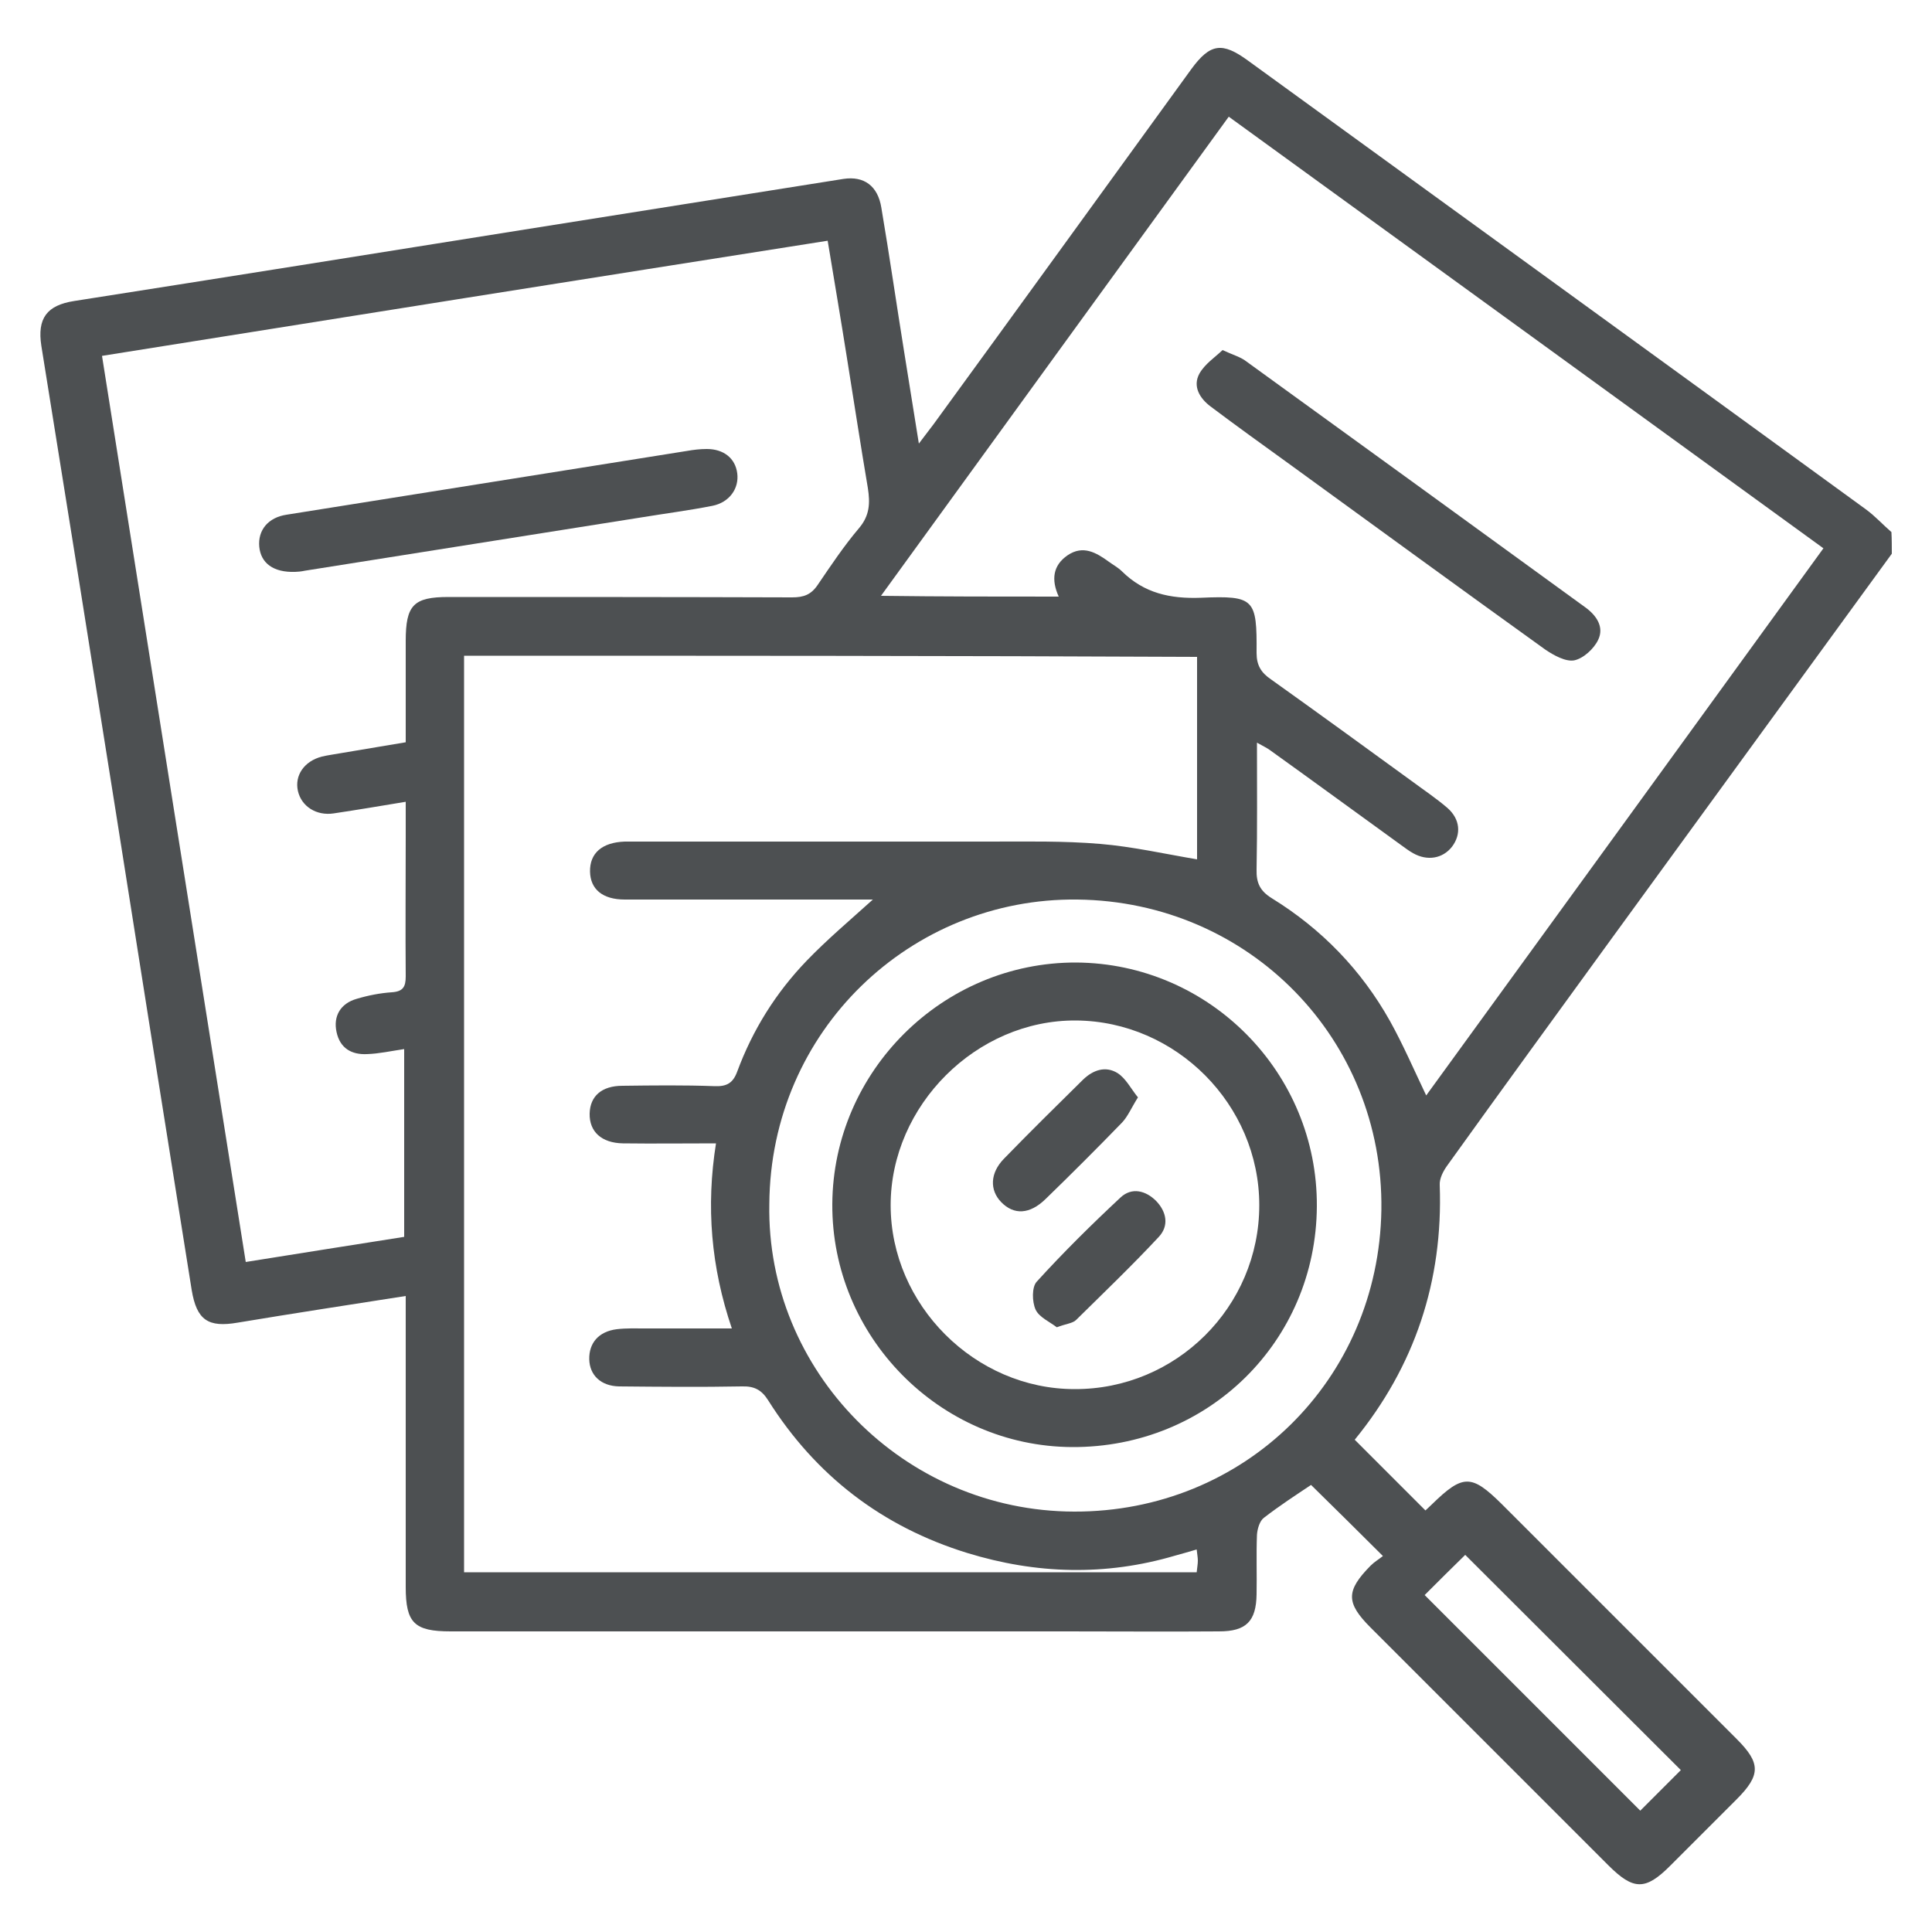<?xml version="1.0" encoding="utf-8"?>
<!-- Generator: Adobe Illustrator 26.5.0, SVG Export Plug-In . SVG Version: 6.00 Build 0)  -->
<svg version="1.1" id="Capa_1" xmlns="http://www.w3.org/2000/svg" xmlns:xlink="http://www.w3.org/1999/xlink" x="0px" y="0px"
	 viewBox="0 0 500 500" style="enable-background:new 0 0 500 500;" xml:space="preserve">
<style type="text/css">
	.st0{fill:#4D5052;}
</style>
<g>
	<path class="st0" d="M489.6,143.3c-24.1,33.1-48.2,66.2-72.3,99.3c-14.3,19.7-28.6,39.3-42.8,59.1c-1,1.4-2,3.3-1.9,5
		c0.9,24.9-6.5,46.9-22,65.9c6.2,6.2,12.2,12.2,18.3,18.3c0.3-0.3,1-0.9,1.7-1.6c8-7.8,10.2-7.8,18-0.1
		c20.3,20.3,40.6,40.6,60.9,60.9c6.2,6.2,6.2,9.3-0.1,15.6c-5.7,5.7-11.5,11.5-17.2,17.2c-6.4,6.4-9.5,6.3-16-0.2
		c-20.5-20.5-41-41-61.5-61.5c-6.4-6.4-6.4-9.5,0-16c1-1,2.2-1.7,3.2-2.5c-6.4-6.4-12.4-12.3-18.6-18.4c-3.9,2.6-8.2,5.4-12.2,8.5
		c-1.1,0.8-1.7,2.9-1.8,4.4c-0.2,5.1,0,10.3-0.1,15.4c-0.1,7-2.7,9.6-9.7,9.6c-13.3,0.1-26.5,0-39.8,0c-53,0-106,0-159.1,0
		c-9.4,0-11.6-2.2-11.6-11.5c0-23.2,0-46.5,0-69.7c0-1.7,0-3.4,0-5.6c-14.7,2.3-29.1,4.5-43.5,6.9c-7.6,1.3-10.6-0.6-11.9-8.5
		c-6.6-41.2-13.1-82.3-19.6-123.5C23.6,170,17.2,129.8,10.7,89.5c-1.1-7.1,1.4-10.5,8.5-11.6C58.1,71.8,97,65.6,135.8,59.4
		c27.5-4.4,55-8.7,82.5-13.1c5.3-0.8,8.9,1.8,9.8,7.5c2.1,12.4,3.9,24.9,5.9,37.3c1.2,7.5,2.4,15,3.8,23.7c1.7-2.2,2.7-3.6,3.8-5
		c22.3-30.6,44.5-61.3,66.7-91.9c4.9-6.7,8-7.1,14.7-2.2c53.3,38.7,106.7,77.4,160,116.2c2.3,1.7,4.3,3.9,6.5,5.8
		C489.6,139.6,489.6,141.5,489.6,143.3z M274,154.4c-2-4.4-1.5-8.1,2.3-10.7c4-2.7,7.4-0.7,10.7,1.7c1.1,0.8,2.4,1.5,3.4,2.5
		c5.7,5.6,12.4,7.1,20.4,6.8c13.9-0.6,14.5,0.3,14.4,14.3c0,3.2,1.2,5.1,3.7,6.8c12.2,8.7,24.3,17.5,36.4,26.3
		c3.1,2.3,6.4,4.5,9.3,7c3.3,2.9,3.6,6.8,1.2,10c-2.4,3.1-6.4,3.8-10.1,1.7c-1.1-0.6-2.1-1.4-3.1-2.1c-11.2-8.1-22.4-16.3-33.7-24.4
		c-0.9-0.7-2-1.2-3.6-2.1c0,11.4,0.1,22.1-0.1,32.8c-0.1,3.5,0.9,5.6,4,7.5c12.8,7.9,23.1,18.5,30.5,31.7c3.4,6.1,6.2,12.6,9.4,19.3
		c34.3-47.2,68.5-94.3,102.8-141.6c-51.5-37.4-102.6-74.5-153.9-111.7c-30.1,41.4-59.8,82.4-90,124
		C243.5,154.4,258.5,154.4,274,154.4z M120.1,169.7c0,79.2,0,158.1,0,237.2c63.3,0,126.4,0,189.6,0c0.1-1.1,0.3-2.1,0.3-3
		c0-0.9-0.2-1.8-0.3-2.9c-2,0.6-3.8,1.1-5.6,1.6c-18,5.3-35.9,4.8-53.8-0.7c-22-6.8-39.2-20-51.5-39.5c-1.7-2.7-3.6-3.7-6.8-3.6
		c-10.6,0.2-21.2,0.1-31.8,0c-4.7-0.1-7.6-2.9-7.7-7c-0.1-4.2,2.4-7.2,7.1-7.8c2.5-0.3,5-0.2,7.5-0.2c7.3,0,14.5,0,22.3,0
		c-5.4-15.9-6.7-31.6-4.1-47.9c-8.3,0-16.2,0.1-24.1,0c-5.5-0.1-8.7-3-8.6-7.7c0.1-4.5,3.1-7.2,8.5-7.2c8-0.1,15.9-0.2,23.9,0.1
		c3.1,0.1,4.7-0.8,5.8-3.8c4-10.8,10-20.4,18-28.7c5.2-5.4,11-10.3,17.1-15.8c-1.8,0-3.3,0-4.8,0c-19.8,0-39.6,0-59.4,0
		c-5.8,0-8.9-2.7-9-7.2c-0.1-4.8,3.1-7.6,9-7.8c1.1,0,2.2,0,3.3,0c30.4,0,60.8,0,91.2,0c9.5,0,19-0.2,28.5,0.6
		c8.4,0.7,16.8,2.6,25.1,4c0-17.1,0-34.7,0-52.4C246.5,169.7,183.5,169.7,120.1,169.7z M105,192.1c0-9.1,0-17.7,0-26.2
		c0-9.3,2-11.4,11.1-11.4c29.6,0,59.2,0,88.9,0.1c3,0,4.9-0.7,6.6-3.2c3.4-5,6.8-10.1,10.7-14.7c2.8-3.3,2.9-6.5,2.3-10.4
		c-1.9-11.2-3.6-22.4-5.4-33.6c-1.6-10.1-3.3-20.1-5-30.4C151.3,72.2,89,82.1,26.4,92.1c12.4,78.4,24.8,156.4,37.2,234.5
		c14.3-2.3,27.7-4.4,41-6.5c0-16.5,0-32.4,0-48.6c-3.4,0.5-6.5,1.2-9.6,1.3c-4,0.2-7-1.5-7.9-5.7c-0.9-4.1,1-7.4,5.2-8.6
		c3-0.9,6.1-1.5,9.1-1.7c2.9-0.2,3.6-1.4,3.6-4.1c-0.1-12,0-24,0-36c0-2.9,0-5.8,0-9.2c-6.6,1.1-12.6,2.1-18.6,3
		c-4.5,0.7-8.4-1.8-9.3-5.8c-0.9-4,1.6-7.7,6.2-8.9c1.7-0.4,3.4-0.6,5-0.9C93.7,194,99.1,193.1,105,192.1z M199.1,311.6
		c-0.8,43.1,34.7,79.5,78.9,79.6c44,0.1,78.8-34,79.5-78.1c0.6-44.1-34.1-79.8-78.7-80.3C235.8,232.3,199.4,266.6,199.1,311.6z
		 M368.7,412.8c18.6,18.6,37.2,37.2,55.8,55.8c3.4-3.4,7.1-7.1,10.5-10.5c-18.7-18.7-37.3-37.2-55.8-55.7
		C375.8,405.7,372,409.5,368.7,412.8z"/>
	<path class="st0" d="M316.4,90.6c2.8,1.3,4.7,1.8,6.1,2.9c29.3,21.2,58.5,42.4,87.8,63.7c2.9,2.1,4.9,5.1,3.3,8.4
		c-1.1,2.3-3.8,4.8-6.2,5.3c-2.2,0.4-5.3-1.3-7.5-2.8c-22-15.8-43.9-31.8-65.8-47.7c-6.9-5-13.9-10-20.8-15.2
		c-2.8-2.1-4.7-5.2-2.9-8.5C311.8,94.2,314.4,92.5,316.4,90.6z"/>
	<path class="st0" d="M76.4,148c-5.7,0.2-8.9-2.3-9.3-6.5c-0.4-4.3,2.3-7.6,7.1-8.3c27.6-4.4,55.3-8.8,82.9-13.2
		c6.9-1.1,13.8-2.2,20.7-3.3c1.7-0.3,3.4-0.5,5.1-0.5c4.4,0,7.4,2.4,7.9,6.3c0.5,3.9-2,7.5-6.4,8.4c-6.1,1.2-12.3,2-18.4,3
		c-29,4.6-58,9.2-87.1,13.8C78,147.9,76.9,148,76.4,148z"/>
	<path class="st0" d="M340.8,312.2c-0.2,35-28.2,62.5-63.4,62.3c-34.2-0.2-62.2-28.6-62-62.9c0.2-34.4,28.6-62.6,63.1-62.5
		C313,249.3,341,277.6,340.8,312.2z M325.9,311.9c0-26-21.5-47.6-47.4-47.8c-25.8-0.2-48,22-48,47.8c0,25.8,21.8,47.6,47.6,47.6
		C304.4,359.6,325.9,338.2,325.9,311.9z"/>
	<path class="st0" d="M294.5,284c-1.7,2.7-2.6,4.9-4.1,6.5c-6.5,6.7-13.1,13.3-19.8,19.8c-4.1,4-8.2,4.2-11.5,0.8
		c-3-3.1-2.9-7.5,0.7-11.2c6.7-6.9,13.6-13.7,20.5-20.5c2.6-2.5,5.8-3.6,8.9-1.7C291.4,279.1,292.7,281.8,294.5,284z"/>
	<path class="st0" d="M273.5,343.5c-1.8-1.4-4.6-2.6-5.5-4.6c-0.9-2-1-5.8,0.3-7.2c6.9-7.6,14.2-14.8,21.7-21.8
		c2.9-2.7,6.5-1.8,9.2,0.9c2.7,2.8,3.4,6.4,0.7,9.3c-6.9,7.4-14.2,14.4-21.4,21.5C277.6,342.5,275.8,342.6,273.5,343.5z"/>
</g>
</svg>
